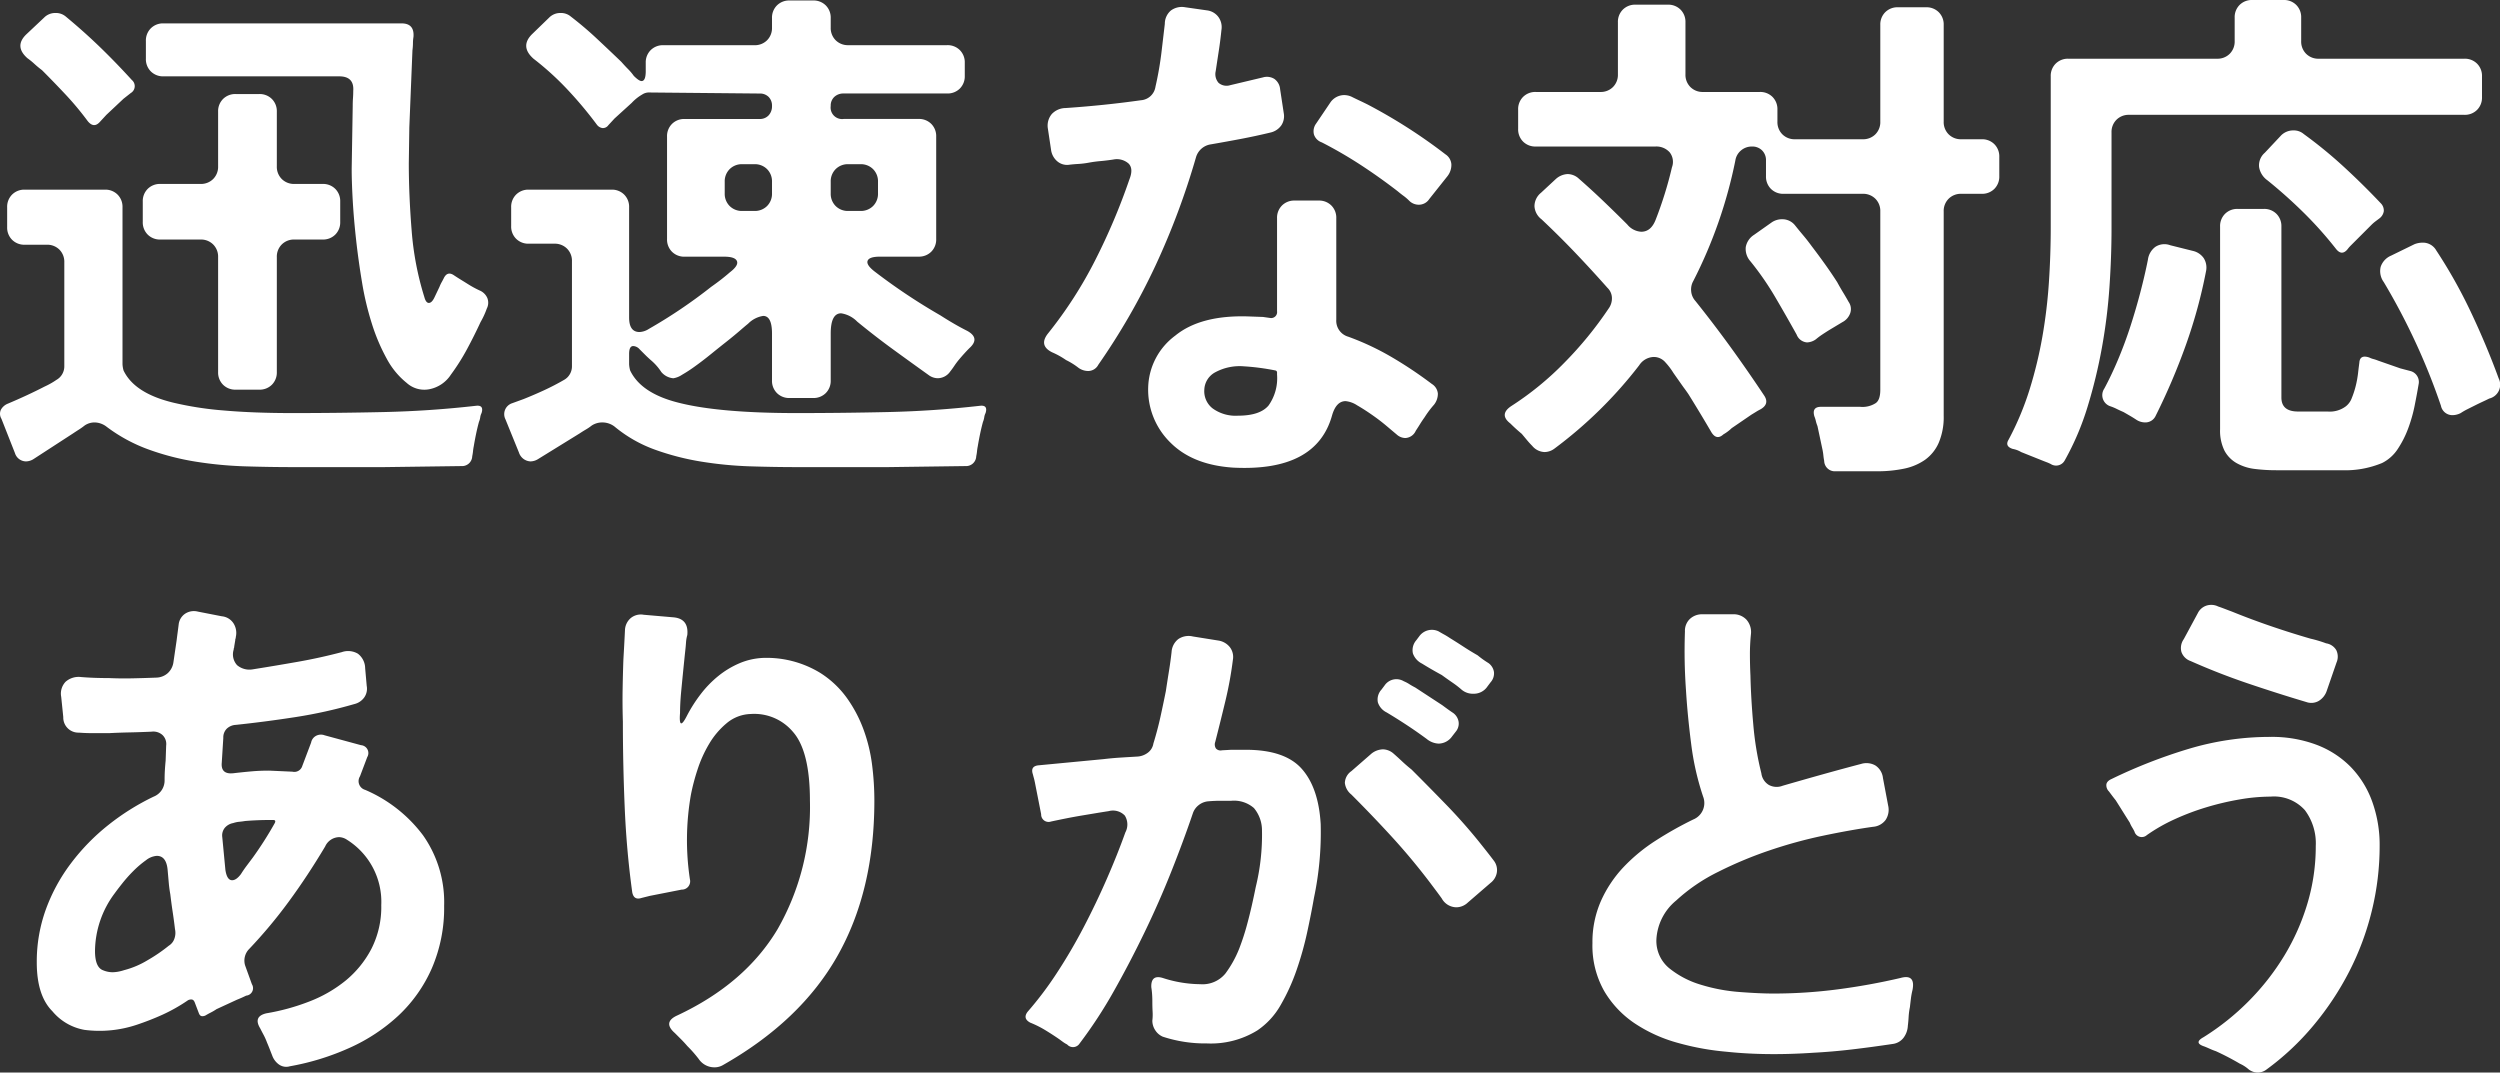 <svg xmlns="http://www.w3.org/2000/svg" width="336.799" height="144.49" viewBox="0 0 336.799 144.49">
  <rect x="0" y="0" width="336.799" height="144.49" fill="#333333" stroke="none"/>
  <path id="txt_goroku_04_sp" d="M14.21-42.42a40.192,40.192,0,0,0-2.975-3.57Q9.66-47.67,8.05-49.28a12.959,12.959,0,0,1-1.015-.84,9.737,9.737,0,0,0-.945-.77q-1.82-1.61-.14-3.22l2.38-2.24a2.1,2.1,0,0,1,1.54-.63,2.049,2.049,0,0,1,1.4.49q2.45,2.03,4.585,4.095T20.16-47.95a1.074,1.074,0,0,1-.14,1.75l-.98.77-2.31,2.17-.84.91Q15.05-41.37,14.21-42.42ZM57.19-7.14A10.529,10.529,0,0,1,54.5-10.4a25.539,25.539,0,0,1-1.995-4.69,39.609,39.609,0,0,1-1.33-5.565q-.49-2.94-.805-5.775t-.455-5.32q-.14-2.485-.14-4.235l.14-8.47q0-.56.035-1.05t.035-.98q.14-1.96-1.89-1.96H24.43a2.321,2.321,0,0,1-1.715-.665,2.321,2.321,0,0,1-.665-1.715V-53.2a2.321,2.321,0,0,1,.665-1.715,2.321,2.321,0,0,1,1.715-.665H56.49q1.75,0,1.61,1.82a5.1,5.1,0,0,0-.07.84,8.03,8.03,0,0,1-.07.98l-.42,10.36-.07,4.83q0,4.34.385,9.1a40.378,40.378,0,0,0,1.715,8.96q.21.77.6.77t.735-.7l.7-1.47a4.815,4.815,0,0,1,.28-.6q.14-.245.28-.525.49-1.05,1.4-.42.42.28.875.56t1.015.63a13.624,13.624,0,0,0,1.54.84,1.948,1.948,0,0,1,1.05,1.015,1.728,1.728,0,0,1-.07,1.435,10.835,10.835,0,0,1-.84,1.82q-.84,1.82-1.82,3.64a28.463,28.463,0,0,1-2.17,3.43A4.478,4.478,0,0,1,60.27-6.3,3.532,3.532,0,0,1,57.19-7.14ZM31.78-8.61V-24.08a2.321,2.321,0,0,0-.665-1.715A2.321,2.321,0,0,0,29.4-26.46H24.01a2.321,2.321,0,0,1-1.715-.665,2.321,2.321,0,0,1-.665-1.715v-2.73a2.321,2.321,0,0,1,.665-1.715,2.321,2.321,0,0,1,1.715-.665H29.4a2.321,2.321,0,0,0,1.715-.665,2.321,2.321,0,0,0,.665-1.715v-7.35a2.321,2.321,0,0,1,.665-1.715,2.321,2.321,0,0,1,1.715-.665h3.15a2.321,2.321,0,0,1,1.715.665,2.321,2.321,0,0,1,.665,1.715v7.35a2.321,2.321,0,0,0,.665,1.715,2.321,2.321,0,0,0,1.715.665h3.78a2.321,2.321,0,0,1,1.715.665,2.321,2.321,0,0,1,.665,1.715v2.73a2.321,2.321,0,0,1-.665,1.715,2.321,2.321,0,0,1-1.715.665H42.07a2.321,2.321,0,0,0-1.715.665,2.321,2.321,0,0,0-.665,1.715V-8.61A2.321,2.321,0,0,1,39.025-6.9a2.321,2.321,0,0,1-1.715.665H34.16A2.321,2.321,0,0,1,32.445-6.9,2.321,2.321,0,0,1,31.78-8.61ZM41.86,4.2q-3.15,0-6.475-.105a52.44,52.44,0,0,1-6.615-.63A34.506,34.506,0,0,1,22.4,1.82a21.538,21.538,0,0,1-5.67-3.08,2.7,2.7,0,0,0-1.61-.56,2.359,2.359,0,0,0-1.33.42,8.361,8.361,0,0,1-.735.525q-.385.245-.805.525L6.86,3.15a1.96,1.96,0,0,1-.98.28A1.579,1.579,0,0,1,4.41,2.31L2.59-2.31a1.286,1.286,0,0,1-.07-1.225,1.826,1.826,0,0,1,.91-.805Q6.09-5.46,8.4-6.65a10.414,10.414,0,0,0,1.61-.91,2.034,2.034,0,0,0,.77-.77,2.082,2.082,0,0,0,.28-1.05v-14A2.321,2.321,0,0,0,10.4-25.1,2.321,2.321,0,0,0,8.68-25.76H5.74a2.321,2.321,0,0,1-1.715-.665A2.321,2.321,0,0,1,3.36-28.14V-30.8a2.321,2.321,0,0,1,.665-1.715A2.321,2.321,0,0,1,5.74-33.18H16.52a2.321,2.321,0,0,1,1.715.665A2.321,2.321,0,0,1,18.9-30.8V-9.66a3.829,3.829,0,0,0,.14.84q1.47,3.08,6.72,4.34a44.493,44.493,0,0,0,6.79,1.05q3.99.35,9.31.35,6.16,0,12.32-.14T66.5-4.06q1.12-.14.77.98a1.728,1.728,0,0,0-.175.56,2.59,2.59,0,0,1-.175.63q-.21.77-.385,1.61T66.22,1.4q-.07.35-.1.665t-.105.665a1.373,1.373,0,0,1-1.47,1.33L54.11,4.2Zm67.9,0q-3.01,0-6.3-.105a51.348,51.348,0,0,1-6.545-.63,34.748,34.748,0,0,1-6.265-1.61A18.126,18.126,0,0,1,85.19-1.26a2.7,2.7,0,0,0-1.61-.56,2.588,2.588,0,0,0-1.47.42,6.359,6.359,0,0,1-.77.525q-.42.245-.84.525l-5.67,3.5a1.96,1.96,0,0,1-.98.28,1.717,1.717,0,0,1-1.54-1.19L70.49-2.24a1.547,1.547,0,0,1,.91-2.17l1.54-.56q1.4-.56,2.765-1.19T78.4-7.56a2.034,2.034,0,0,0,.77-.77,2.082,2.082,0,0,0,.28-1.05V-23.52a2.321,2.321,0,0,0-.665-1.715A2.321,2.321,0,0,0,77.07-25.9H73.64a2.321,2.321,0,0,1-1.715-.665,2.321,2.321,0,0,1-.665-1.715V-30.8a2.321,2.321,0,0,1,.665-1.715,2.321,2.321,0,0,1,1.715-.665H84.77a2.321,2.321,0,0,1,1.715.665A2.321,2.321,0,0,1,87.15-30.8v14.84q0,1.96,1.4,1.96a2.511,2.511,0,0,0,1.26-.42,67.921,67.921,0,0,0,8.4-5.67q.7-.49,1.33-.98t1.19-.98q1.19-.91.945-1.505T99.96-24.15H94.64a2.321,2.321,0,0,1-1.715-.665,2.321,2.321,0,0,1-.665-1.715V-40.32a2.321,2.321,0,0,1,.665-1.715A2.321,2.321,0,0,1,94.64-42.7h10.08a1.591,1.591,0,0,0,1.225-.49,1.778,1.778,0,0,0,.455-1.26,1.655,1.655,0,0,0-.455-1.225,1.655,1.655,0,0,0-1.225-.455l-14.77-.14a1.659,1.659,0,0,0-1.05.28,6.006,6.006,0,0,0-1.4,1.12l-2.31,2.1-.84.91a.9.9,0,0,1-.77.385,1.13,1.13,0,0,1-.77-.455,53.69,53.69,0,0,0-3.955-4.725A38.679,38.679,0,0,0,74.27-50.82q-1.89-1.68-.14-3.36l2.24-2.17a2.1,2.1,0,0,1,1.54-.63,2.049,2.049,0,0,1,1.4.49q1.82,1.4,3.465,2.94T86.1-50.4q.49.56.91.98a7.214,7.214,0,0,1,.77.91q.7.7,1.05.7.56,0,.56-1.33v-1.12a2.321,2.321,0,0,1,.665-1.715,2.321,2.321,0,0,1,1.715-.665h12.25a2.321,2.321,0,0,0,1.715-.665,2.321,2.321,0,0,0,.665-1.715v-1.26A2.321,2.321,0,0,1,107.065-58a2.321,2.321,0,0,1,1.715-.665h3.15a2.321,2.321,0,0,1,1.715.665,2.321,2.321,0,0,1,.665,1.715v1.26a2.321,2.321,0,0,0,.665,1.715,2.321,2.321,0,0,0,1.715.665h13.3a2.321,2.321,0,0,1,1.715.665,2.321,2.321,0,0,1,.665,1.715v1.75a2.321,2.321,0,0,1-.665,1.715,2.321,2.321,0,0,1-1.715.665H116.06a1.778,1.778,0,0,0-1.26.455,1.591,1.591,0,0,0-.49,1.225,1.547,1.547,0,0,0,1.75,1.75h10.08a2.321,2.321,0,0,1,1.715.665,2.321,2.321,0,0,1,.665,1.715v13.79a2.321,2.321,0,0,1-.665,1.715,2.321,2.321,0,0,1-1.715.665h-5.18q-1.47,0-1.68.56t.98,1.47q2.1,1.61,4.305,3.08t4.515,2.8q.98.63,1.89,1.155t1.75.945q1.75.98.28,2.31-.35.35-.7.735t-.7.805a9.845,9.845,0,0,0-.63.84q-.28.42-.56.77a2.068,2.068,0,0,1-1.68.91,2.1,2.1,0,0,1-1.12-.35q-2.45-1.75-4.9-3.535T117.88-15.4a3.827,3.827,0,0,0-2.17-1.12q-1.4,0-1.4,2.73v6.3a2.321,2.321,0,0,1-.665,1.715,2.321,2.321,0,0,1-1.715.665h-3.15a2.321,2.321,0,0,1-1.715-.665A2.321,2.321,0,0,1,106.4-7.49v-6.3q0-2.38-1.19-2.38a3.638,3.638,0,0,0-2.03,1.05q-.35.28-1.12.945t-1.785,1.47q-1.015.8-2.1,1.68t-2.1,1.61a19.7,19.7,0,0,1-1.82,1.19A2.869,2.869,0,0,1,93.1-7.77a2.371,2.371,0,0,1-1.61-.84,7.285,7.285,0,0,0-1.26-1.47q-.49-.42-.91-.84l-.77-.77a1.21,1.21,0,0,0-.84-.42q-.56,0-.56,1.05v1.4a3.829,3.829,0,0,0,.14.84q1.47,3.08,6.51,4.34,5.46,1.4,15.96,1.4,6.16,0,12.32-.14t12.32-.84q1.12-.14.77.98a1.729,1.729,0,0,0-.175.56,2.589,2.589,0,0,1-.175.63q-.21.77-.385,1.61T134.12,1.4q-.07.35-.1.665t-.105.665a1.373,1.373,0,0,1-1.47,1.33l-10.43.14Zm-7.35-34.51h1.61a2.321,2.321,0,0,0,1.715-.665,2.321,2.321,0,0,0,.665-1.715v-1.54a2.321,2.321,0,0,0-.665-1.715,2.321,2.321,0,0,0-1.715-.665h-1.61a2.321,2.321,0,0,0-1.715.665,2.321,2.321,0,0,0-.665,1.715v1.54a2.321,2.321,0,0,0,.665,1.715A2.321,2.321,0,0,0,102.41-30.31Zm14.28,0h1.61a2.321,2.321,0,0,0,1.715-.665,2.321,2.321,0,0,0,.665-1.715v-1.54a2.321,2.321,0,0,0-.665-1.715,2.321,2.321,0,0,0-1.715-.665h-1.61a2.321,2.321,0,0,0-1.715.665,2.321,2.321,0,0,0-.665,1.715v1.54a2.321,2.321,0,0,0,.665,1.715A2.321,2.321,0,0,0,116.69-30.31ZM147.7-9.17a9.447,9.447,0,0,0-1.68-1.05,10.769,10.769,0,0,0-1.89-1.05q-1.82-.91-.56-2.52a56.886,56.886,0,0,0,6.4-9.94,84.367,84.367,0,0,0,4.585-10.85q.56-1.4-.1-2.1a2.381,2.381,0,0,0-2.065-.56q-.91.14-1.715.21t-1.575.21a11.441,11.441,0,0,1-1.4.175q-.63.035-1.19.1A2.032,2.032,0,0,1,144.83-37a2.443,2.443,0,0,1-.84-1.575l-.42-2.8a2.435,2.435,0,0,1,.525-1.995,2.592,2.592,0,0,1,1.855-.805q5.18-.35,10.15-1.05a2.135,2.135,0,0,0,1.96-1.82,44.814,44.814,0,0,0,.84-4.9l.42-3.57a2.35,2.35,0,0,1,.8-1.785,2.478,2.478,0,0,1,1.925-.455l2.94.42a2.254,2.254,0,0,1,1.54.875,2.322,2.322,0,0,1,.42,1.785q-.14,1.4-.35,2.765t-.42,2.765a1.784,1.784,0,0,0,.385,1.575,1.651,1.651,0,0,0,1.575.315l4.41-1.05a1.9,1.9,0,0,1,1.54.21,1.9,1.9,0,0,1,.77,1.4l.49,3.22a2.232,2.232,0,0,1-.315,1.61,2.422,2.422,0,0,1-1.435.98q-2.03.49-4.06.875t-4.06.735a2.447,2.447,0,0,0-1.96,1.75A100.908,100.908,0,0,1,158.1-23.03,89.821,89.821,0,0,1,150.36-9.59a1.54,1.54,0,0,1-1.4.84A2.258,2.258,0,0,1,147.7-9.17Zm44.52-22.54a6.18,6.18,0,0,0-.735-.63q-.385-.28-.8-.63-2.45-1.89-4.97-3.535a58.087,58.087,0,0,0-5.25-3.045,1.671,1.671,0,0,1-1.05-1.05,1.738,1.738,0,0,1,.28-1.47l1.89-2.8a2.28,2.28,0,0,1,1.89-1.05,2.471,2.471,0,0,1,.98.21q.56.28,1.085.525t1.085.525a71.761,71.761,0,0,1,10.5,6.72,1.748,1.748,0,0,1,.8,1.365A2.462,2.462,0,0,1,197.4-35l-2.45,3.08a1.676,1.676,0,0,1-1.4.77A1.817,1.817,0,0,1,192.22-31.71ZM168.56,4.27q-5.46-.35-8.47-3.36a9.957,9.957,0,0,1-3.01-7.49,8.971,8.971,0,0,1,3.64-6.93q3.43-2.8,9.87-2.59l1.96.07.98.14a.8.8,0,0,0,.91-.91V-29.33a2.321,2.321,0,0,1,.665-1.715,2.321,2.321,0,0,1,1.715-.665h3.22a2.321,2.321,0,0,1,1.715.665,2.321,2.321,0,0,1,.665,1.715v13.65a2.231,2.231,0,0,0,1.61,2.31,35.6,35.6,0,0,1,5.88,2.765A55.581,55.581,0,0,1,195.3-7a1.7,1.7,0,0,1,.805,1.3,2.366,2.366,0,0,1-.525,1.5,13.109,13.109,0,0,0-1.26,1.68q-.35.49-.63.945t-.56.875a1.624,1.624,0,0,1-1.4.98,1.783,1.783,0,0,1-1.19-.49q-.42-.35-1.33-1.12t-1.96-1.5q-1.05-.735-2.03-1.3a3.447,3.447,0,0,0-1.54-.56q-1.26,0-1.82,1.89Q179.76,4.83,168.56,4.27Zm.63-7q2.94,0,4.1-1.365A6.338,6.338,0,0,0,174.44-8.26v-.28a.274.274,0,0,0-.21-.28q-1.05-.21-2.1-.35t-2.17-.21a6.912,6.912,0,0,0-3.78.77,2.775,2.775,0,0,0-1.54,2.38,2.93,2.93,0,0,0,1.12,2.52A5.271,5.271,0,0,0,169.19-2.73Zm78.96,6.09q-.07-.35-.105-.7t-.1-.7l-.7-3.29A4.325,4.325,0,0,1,247.03-2a4.325,4.325,0,0,0-.21-.665q-.35-1.26.91-1.26h5.25a3.289,3.289,0,0,0,2.1-.49q.63-.42.63-1.82V-30.24a2.321,2.321,0,0,0-.665-1.715,2.321,2.321,0,0,0-1.715-.665H242.69a2.321,2.321,0,0,1-1.715-.665A2.321,2.321,0,0,1,240.31-35v-2.1a1.847,1.847,0,0,0-.525-1.365,1.847,1.847,0,0,0-1.365-.525,2.227,2.227,0,0,0-1.47.525,2.184,2.184,0,0,0-.77,1.365,62.835,62.835,0,0,1-5.67,16.24,2.3,2.3,0,0,0-.28,1.365,2.245,2.245,0,0,0,.56,1.3q2.52,3.15,4.8,6.3T240.1-5.39q.7,1.12-.56,1.82-.28.14-.56.315t-.63.385l-2.66,1.82a5.686,5.686,0,0,1-1.12.84q-.91.84-1.61-.28-1.47-2.52-3.08-5.11-.28-.42-.7-.98l-1.33-1.89a9.283,9.283,0,0,0-1.085-1.435,2.058,2.058,0,0,0-1.575-.735,2.422,2.422,0,0,0-1.96,1.12A58.2,58.2,0,0,1,211.75,1.75a2.258,2.258,0,0,1-1.26.42,2.26,2.26,0,0,1-1.68-.84q-.35-.35-.7-.77l-.7-.84q-.42-.35-.805-.7t-.735-.7q-1.54-1.19.07-2.31a40.85,40.85,0,0,0,7.245-5.915A49.968,49.968,0,0,0,219.1-17.15a2.331,2.331,0,0,0,.455-1.47,1.949,1.949,0,0,0-.6-1.33q-2.17-2.45-4.34-4.725t-4.55-4.515a2.376,2.376,0,0,1-.945-1.75A2.339,2.339,0,0,1,210-32.76l1.96-1.82a2.564,2.564,0,0,1,1.61-.7,2.253,2.253,0,0,1,1.54.63q1.68,1.47,3.29,3.01t3.22,3.15a2.605,2.605,0,0,0,1.89.98q1.33,0,1.96-1.68.63-1.61,1.19-3.4t.98-3.6a2.081,2.081,0,0,0-.315-2.03,2.4,2.4,0,0,0-1.925-.77H209.3a2.321,2.321,0,0,1-1.715-.665,2.321,2.321,0,0,1-.665-1.715v-2.59a2.321,2.321,0,0,1,.665-1.715,2.321,2.321,0,0,1,1.715-.665h8.68a2.321,2.321,0,0,0,1.715-.665,2.321,2.321,0,0,0,.665-1.715v-7a2.321,2.321,0,0,1,.665-1.715,2.321,2.321,0,0,1,1.715-.665h4.34a2.321,2.321,0,0,1,1.715.665,2.321,2.321,0,0,1,.665,1.715v7a2.321,2.321,0,0,0,.665,1.715,2.321,2.321,0,0,0,1.715.665h7.63a2.321,2.321,0,0,1,1.715.665,2.321,2.321,0,0,1,.665,1.715v1.61a2.321,2.321,0,0,0,.665,1.715,2.321,2.321,0,0,0,1.715.665h9.1a2.321,2.321,0,0,0,1.715-.665,2.321,2.321,0,0,0,.665-1.715V-55.37a2.321,2.321,0,0,1,.665-1.715,2.321,2.321,0,0,1,1.715-.665h3.78a2.321,2.321,0,0,1,1.715.665,2.321,2.321,0,0,1,.665,1.715v13.02a2.321,2.321,0,0,0,.665,1.715,2.321,2.321,0,0,0,1.715.665h2.73a2.321,2.321,0,0,1,1.715.665,2.321,2.321,0,0,1,.665,1.715V-35a2.321,2.321,0,0,1-.665,1.715,2.321,2.321,0,0,1-1.715.665h-2.73a2.321,2.321,0,0,0-1.715.665,2.321,2.321,0,0,0-.665,1.715V-2.73a8.824,8.824,0,0,1-.665,3.64,5.556,5.556,0,0,1-1.855,2.31A7.6,7.6,0,0,1,258.9,4.41a17.711,17.711,0,0,1-3.675.35h-5.53A1.433,1.433,0,0,1,248.15,3.36Zm-3.71-17.01q-1.4-2.52-2.9-5.075a38.89,38.89,0,0,0-3.325-4.8,2.5,2.5,0,0,1-.63-1.925,2.473,2.473,0,0,1,1.12-1.645l2.38-1.68a2.469,2.469,0,0,1,1.4-.42,2.187,2.187,0,0,1,1.75.84q.56.7,1.12,1.365t1.12,1.435q.91,1.19,1.785,2.415T249.9-20.72q.42.77.805,1.4t.735,1.26a1.677,1.677,0,0,1,.21,1.54,2.177,2.177,0,0,1-1.05,1.19l-1.75,1.05q-.56.35-.98.63a9.847,9.847,0,0,0-.84.63,2.169,2.169,0,0,1-1.19.42A1.628,1.628,0,0,1,244.44-13.65ZM278.67,3.78a5.829,5.829,0,0,0-.56-.245q-.28-.105-.63-.245l-2.8-1.12a3.354,3.354,0,0,0-1.12-.42Q272.44,1.4,273,.49a39.061,39.061,0,0,0,2.835-6.79,57.262,57.262,0,0,0,1.715-7.105,68.806,68.806,0,0,0,.875-7.315q.245-3.71.245-7.35V-48.44a2.321,2.321,0,0,1,.665-1.715,2.321,2.321,0,0,1,1.715-.665h20.02a2.321,2.321,0,0,0,1.715-.665,2.321,2.321,0,0,0,.665-1.715v-3.15a2.321,2.321,0,0,1,.665-1.715,2.321,2.321,0,0,1,1.715-.665h4.2a2.321,2.321,0,0,1,1.715.665,2.321,2.321,0,0,1,.665,1.715v3.15a2.321,2.321,0,0,0,.665,1.715,2.321,2.321,0,0,0,1.715.665h19.6a2.321,2.321,0,0,1,1.715.665,2.321,2.321,0,0,1,.665,1.715v2.8a2.321,2.321,0,0,1-.665,1.715,2.321,2.321,0,0,1-1.715.665H289.24a2.321,2.321,0,0,0-1.715.665,2.321,2.321,0,0,0-.665,1.715v12.95q0,3.78-.28,7.875a74.131,74.131,0,0,1-1.015,8.155,69.179,69.179,0,0,1-1.925,7.945,36.573,36.573,0,0,1-3.08,7.245A1.323,1.323,0,0,1,278.67,3.78ZM317.1-25.2a51.247,51.247,0,0,0-4.375-4.9q-2.345-2.31-4.865-4.34a2.735,2.735,0,0,1-1.12-1.785,2.237,2.237,0,0,1,.77-1.925l2.17-2.31a2.291,2.291,0,0,1,1.68-.7,2.049,2.049,0,0,1,1.4.49,60.1,60.1,0,0,1,5.39,4.41q2.59,2.38,4.97,4.9a1.379,1.379,0,0,1,.42,1.085,1.5,1.5,0,0,1-.56.945l-.56.42a5.257,5.257,0,0,0-.56.49l-2.31,2.31-.49.49a4.57,4.57,0,0,0-.42.49Q317.87-24.22,317.1-25.2ZM309.05,4.62a22.87,22.87,0,0,1-2.9-.175,6.534,6.534,0,0,1-2.415-.77A4.222,4.222,0,0,1,302.085,2a6.051,6.051,0,0,1-.6-2.905v-27.3a2.321,2.321,0,0,1,.665-1.715,2.321,2.321,0,0,1,1.715-.665h3.5a2.321,2.321,0,0,1,1.715.665,2.321,2.321,0,0,1,.665,1.715V-5.18q0,1.89,2.24,1.89h3.99a3.573,3.573,0,0,0,2.45-.7,2.487,2.487,0,0,0,.805-1.12,11.812,11.812,0,0,0,.525-1.61,13.889,13.889,0,0,0,.315-1.715q.1-.875.175-1.435.07-1.12,1.33-.7a2.736,2.736,0,0,0,.56.21,4.964,4.964,0,0,1,.63.21l3.01,1.05,1.33.35a1.522,1.522,0,0,1,1.12,1.82q-.21,1.26-.525,2.835a20.15,20.15,0,0,1-.875,3.08,13.363,13.363,0,0,1-1.4,2.765,5.418,5.418,0,0,1-2.1,1.89,12.991,12.991,0,0,1-5.46.98Zm22.19-8.68a86.078,86.078,0,0,0-3.4-8.505,87.892,87.892,0,0,0-4.3-8.155,2.5,2.5,0,0,1-.42-2.065,2.507,2.507,0,0,1,1.4-1.505l3.15-1.54a3,3,0,0,1,1.05-.21,2.063,2.063,0,0,1,1.89,1.05,67.292,67.292,0,0,1,4.69,8.365q2.1,4.445,3.71,8.855a1.915,1.915,0,0,1-1.26,2.73q-.42.21-.875.42t-1.015.49l-1.05.525a8.456,8.456,0,0,0-.91.525,2.485,2.485,0,0,1-1.12.28A1.568,1.568,0,0,1,331.24-4.06ZM290.22-2.17q-.42-.28-.84-.525t-.91-.525q-.49-.21-.91-.42a6.415,6.415,0,0,0-.84-.35,1.577,1.577,0,0,1-.84-2.38q.98-1.82,1.89-3.99t1.645-4.445q.735-2.275,1.33-4.55t1.015-4.375a2.559,2.559,0,0,1,1.015-1.75,2.237,2.237,0,0,1,2-.21l3.08.77a2.422,2.422,0,0,1,1.435.98,2.37,2.37,0,0,1,.315,1.68,67.544,67.544,0,0,1-2.73,10.01,85.772,85.772,0,0,1-4.06,9.52,1.527,1.527,0,0,1-1.4.91A2.208,2.208,0,0,1,290.22-2.17ZM39.06,83.45q-.14-.35-.315-.805T38.36,81.7a8.26,8.26,0,0,0-.455-1.015q-.245-.455-.455-.875-.98-1.61.84-2.03a29.076,29.076,0,0,0,5.74-1.575,17.945,17.945,0,0,0,4.935-2.835A13.756,13.756,0,0,0,52.43,69.1a12.42,12.42,0,0,0,1.33-5.88,9.865,9.865,0,0,0-4.62-8.82,2,2,0,0,0-1.05-.35,2.112,2.112,0,0,0-1.89,1.26q-2.38,3.99-4.9,7.42a65.16,65.16,0,0,1-5.32,6.37,2.227,2.227,0,0,0-.56,2.24l.91,2.52a1.006,1.006,0,0,1-.77,1.54q-.28.14-.595.28t-.665.28l-2.73,1.26a7.278,7.278,0,0,1-.77.455q-.35.175-.7.385a.887.887,0,0,1-.525.105q-.245-.035-.385-.385l-.56-1.47q-.14-.35-.385-.385a.887.887,0,0,0-.525.1,22.771,22.771,0,0,1-3.465,1.96,36.385,36.385,0,0,1-3.4,1.33,15.831,15.831,0,0,1-7.07.7A7.259,7.259,0,0,1,9.45,77.5q-2.1-2.1-2.1-6.58a20.682,20.682,0,0,1,1.225-7.14,23.783,23.783,0,0,1,3.4-6.23A28.416,28.416,0,0,1,17.01,52.4,32.03,32.03,0,0,1,23.1,48.59a2.335,2.335,0,0,0,1.47-2.24q0-.63.035-1.26t.105-1.33l.07-2.03a1.681,1.681,0,0,0-.49-1.435,1.842,1.842,0,0,0-1.47-.455q-1.54.07-2.975.1t-2.765.1H14.91q-.98,0-1.89-.07a2.035,2.035,0,0,1-2.1-2.1l-.28-2.73a2.313,2.313,0,0,1,.6-2.03,2.66,2.66,0,0,1,2.065-.63q.84.07,1.785.105t2,.035q1.54.07,3.15.035t3.29-.1a2.39,2.39,0,0,0,1.5-.63,2.465,2.465,0,0,0,.735-1.47l.42-2.87q.07-.56.14-1.085t.14-1.085a2.014,2.014,0,0,1,.875-1.47,2.156,2.156,0,0,1,1.715-.28l3.22.63a2.111,2.111,0,0,1,1.575.945A2.406,2.406,0,0,1,34.16,27.1a.487.487,0,0,1-.035.21.487.487,0,0,0-.035.21l-.14.84a.487.487,0,0,1-.035.21.487.487,0,0,0-.035.21,2.146,2.146,0,0,0,.455,2.1,2.584,2.584,0,0,0,2.135.56q3.08-.49,6.055-1.015t5.915-1.3a2.594,2.594,0,0,1,2.17.21,2.5,2.5,0,0,1,.98,1.96l.21,2.38a2.03,2.03,0,0,1-.35,1.575,2.285,2.285,0,0,1-1.33.875,62.711,62.711,0,0,1-7.91,1.75q-4.06.63-8.05,1.05a1.913,1.913,0,0,0-1.225.525,1.655,1.655,0,0,0-.455,1.225l-.21,3.36q-.14,1.61,1.61,1.4,1.19-.14,2.38-.245t2.45-.1l3.08.14a1.118,1.118,0,0,0,1.33-.77l1.19-3.15a1.292,1.292,0,0,1,.665-.91,1.412,1.412,0,0,1,1.155-.07l4.9,1.33a1.065,1.065,0,0,1,.84,1.61l-.98,2.59a1.219,1.219,0,0,0,.7,1.82,19.148,19.148,0,0,1,7.8,6.125A15.653,15.653,0,0,1,62.23,63.29a20.519,20.519,0,0,1-1.645,8.4,19.418,19.418,0,0,1-4.48,6.37,24.173,24.173,0,0,1-6.615,4.375,34.006,34.006,0,0,1-8.05,2.485,1.693,1.693,0,0,1-1.47-.245A2.542,2.542,0,0,1,39.06,83.45Zm-4.2-24.43q.35-.56.77-1.12l.84-1.12a48.191,48.191,0,0,0,2.94-4.62q.21-.42-.21-.42h-.49q-.84,0-1.68.035t-1.61.1q-.42.07-.805.105a3.573,3.573,0,0,0-.805.175,1.92,1.92,0,0,0-1.12.63,1.627,1.627,0,0,0-.35,1.26l.42,4.41q.21,1.4.91,1.4Q34.23,59.86,34.86,59.02ZM19.11,71.97a11.736,11.736,0,0,0,3.15-1.33,21.815,21.815,0,0,0,2.87-1.96,1.789,1.789,0,0,0,.77-.98,2.322,2.322,0,0,0,.07-1.26q-.14-1.19-.315-2.345T25.34,61.75q-.14-.77-.21-1.575T24.99,58.6q-.14-2.03-1.47-2.03a2.675,2.675,0,0,0-1.47.6A13.109,13.109,0,0,0,20.37,58.6a19.518,19.518,0,0,0-1.5,1.68q-.665.84-1.015,1.33a13.139,13.139,0,0,0-2.66,7.77q0,2.17,1.05,2.59a3.439,3.439,0,0,0,1.26.28,4.713,4.713,0,0,0,.77-.07A5.528,5.528,0,0,0,19.11,71.97ZM96.53,83.94a16.549,16.549,0,0,0-1.54-1.75q-.42-.49-.84-.91l-.84-.84q-1.68-1.47.35-2.38,9.1-4.27,13.475-11.585A33.124,33.124,0,0,0,111.51,49.15q0-6.72-2.31-9.31a6.809,6.809,0,0,0-5.67-2.38,5.246,5.246,0,0,0-3.22,1.225,10.672,10.672,0,0,0-2.38,2.8,16.9,16.9,0,0,0-1.575,3.5,28.5,28.5,0,0,0-.875,3.325,35.387,35.387,0,0,0-.14,11.41,1.121,1.121,0,0,1-1.12,1.4l-4.27.84-1.12.28q-1.05.35-1.26-.77-.77-5.6-1.015-11.445T86.31,38.51q-.07-2.24-.035-4.34t.105-4.06q.14-2.38.21-3.92a2.253,2.253,0,0,1,.77-1.645,2.141,2.141,0,0,1,1.75-.455l4.06.35q2.03.21,1.82,2.38a4.861,4.861,0,0,0-.175,1.015q-.035.525-.1,1.085-.14,1.33-.28,2.73t-.28,2.87q-.07.77-.105,1.435T94.01,37.32q-.21,2.66.98.28a19.445,19.445,0,0,1,1.82-2.835,14.385,14.385,0,0,1,2.345-2.415,12.088,12.088,0,0,1,2.835-1.715,9.147,9.147,0,0,1,3.29-.735,13.866,13.866,0,0,1,7.63,2.03,12.959,12.959,0,0,1,3.57,3.36,17.948,17.948,0,0,1,2.24,4.235,21.517,21.517,0,0,1,1.155,4.725,38.387,38.387,0,0,1,.315,4.9q0,12.11-4.97,20.895T99.75,84.78a2.217,2.217,0,0,1-1.12.28A2.534,2.534,0,0,1,96.53,83.94ZM199.29,34.17a13.036,13.036,0,0,0-1.225-.945q-.665-.455-1.435-1.015-.77-.42-1.435-.805t-1.225-.735a2.44,2.44,0,0,1-1.225-1.365,2.033,2.033,0,0,1,.455-1.785l.42-.56a2.093,2.093,0,0,1,2.59-.63q.35.21.735.42t.8.49q.91.56,1.82,1.155t1.89,1.155a12.518,12.518,0,0,0,1.47,1.05,1.824,1.824,0,0,1,.735,1.19,1.785,1.785,0,0,1-.455,1.4l-.42.56a2.206,2.206,0,0,1-1.89.98A2.333,2.333,0,0,1,199.29,34.17ZM146.16,81.98a3.91,3.91,0,0,1-.525-.315q-.245-.175-.525-.385-.91-.63-1.89-1.225a13.736,13.736,0,0,0-2.03-1.015q-1.05-.56-.35-1.47a46.667,46.667,0,0,0,3.955-5.25q1.925-2.94,3.605-6.16t3.115-6.51q1.435-3.29,2.485-6.23a2.257,2.257,0,0,0-.07-2.275,2.2,2.2,0,0,0-2.17-.6q-.91.14-1.75.28l-1.68.28q-1.26.21-2.31.42t-2.03.42a1,1,0,0,1-1.33-.98l-.84-4.27q-.07-.35-.14-.6t-.14-.525q-.35-1.05.7-1.19l8.82-.84q1.19-.14,2.31-.21t2.31-.14a2.586,2.586,0,0,0,1.365-.525,1.917,1.917,0,0,0,.735-1.225q.56-1.82.945-3.57t.735-3.5q.21-1.4.42-2.7t.35-2.555a2.386,2.386,0,0,1,.91-1.75,2.476,2.476,0,0,1,1.96-.35l3.5.56a2.441,2.441,0,0,1,1.505.91,2.176,2.176,0,0,1,.385,1.68,50.646,50.646,0,0,1-1.015,5.565q-.665,2.765-1.365,5.5a.985.985,0,0,0,.1.875.819.819,0,0,0,.805.245l1.26-.07h1.96q5.25,0,7.525,2.555T180.32,52.3a42.744,42.744,0,0,1-.91,9.94q-.35,2.03-.91,4.62a43.76,43.76,0,0,1-1.435,5.11,26.856,26.856,0,0,1-2.135,4.69,10.173,10.173,0,0,1-3.15,3.43,11.916,11.916,0,0,1-6.79,1.75,18.305,18.305,0,0,1-5.95-.91,2.3,2.3,0,0,1-1.015-.875,2.337,2.337,0,0,1-.385-1.295,6.63,6.63,0,0,0,.035-1.19q-.035-.63-.035-1.33,0-.56-.035-1.05t-.105-.91q-.07-1.75,1.54-1.26a16.752,16.752,0,0,0,5.04.84,3.981,3.981,0,0,0,3.4-1.435A14.639,14.639,0,0,0,169.33,69.1a32.2,32.2,0,0,0,1.12-3.465q.56-2.065,1.12-4.865a29.584,29.584,0,0,0,.84-7.63,4.683,4.683,0,0,0-1.085-3.01,4.08,4.08,0,0,0-3.045-.98h-1.47q-.77,0-1.61.07a2.4,2.4,0,0,0-1.33.525,2.336,2.336,0,0,0-.77,1.085q-1.26,3.71-2.9,7.84t-3.605,8.19q-1.96,4.06-4.13,7.91a61.635,61.635,0,0,1-4.62,7.07A1.054,1.054,0,0,1,146.16,81.98ZM194.6,40.82q-1.33-.98-2.66-1.855t-2.73-1.715a2.288,2.288,0,0,1-1.19-1.365,1.969,1.969,0,0,1,.49-1.715l.42-.56a1.931,1.931,0,0,1,1.61-.84,1.96,1.96,0,0,1,.98.28,4.484,4.484,0,0,1,.735.385,8.969,8.969,0,0,0,.8.455l3.64,2.38q.84.63,1.47,1.05a1.824,1.824,0,0,1,.735,1.19,1.694,1.694,0,0,1-.385,1.33l-.49.63a2.265,2.265,0,0,1-1.82.98A2.715,2.715,0,0,1,194.6,40.82Zm2.03,21.49q-.35-.49-.77-1.05l-.84-1.12q-2.45-3.22-5.075-6.09t-5.495-5.74a2.321,2.321,0,0,1-.875-1.575,2.006,2.006,0,0,1,.875-1.575l2.73-2.38a2.609,2.609,0,0,1,1.54-.56,2.242,2.242,0,0,1,1.4.56q.56.49,1.155,1.05t1.295,1.12q2.38,2.38,4.655,4.725T201.6,54.61q.56.7,1.085,1.365t.945,1.225a2.077,2.077,0,0,1,.42,1.61,2.213,2.213,0,0,1-.84,1.4l-3.08,2.66a2.253,2.253,0,0,1-1.54.63A2.277,2.277,0,0,1,196.63,62.31Zm60.76,19.6q-2.8.42-5.46.735t-5.32.455q-3.15.21-6.055.175t-5.565-.315a35.418,35.418,0,0,1-6.545-1.19,20.006,20.006,0,0,1-5.81-2.625,13.465,13.465,0,0,1-4.13-4.375,12.427,12.427,0,0,1-1.575-6.44,13.7,13.7,0,0,1,1.155-5.705,16.365,16.365,0,0,1,3.045-4.55,23.3,23.3,0,0,1,4.34-3.57,48.761,48.761,0,0,1,5.04-2.835,2.39,2.39,0,0,0,1.33-3.08,36.4,36.4,0,0,1-1.61-7.1q-.49-3.815-.7-7.245-.14-1.96-.175-3.92t.035-3.99a2.205,2.205,0,0,1,.665-1.68,2.392,2.392,0,0,1,1.715-.63h4.06a2.374,2.374,0,0,1,1.855.735,2.524,2.524,0,0,1,.6,1.925,26.068,26.068,0,0,0-.14,2.73q0,1.4.07,2.87.07,3.08.385,6.615a41.178,41.178,0,0,0,1.085,6.545,2.141,2.141,0,0,0,1.015,1.575,2.208,2.208,0,0,0,1.855.105q2.66-.77,5.285-1.505t5.285-1.435a2.437,2.437,0,0,1,1.925.21,2.309,2.309,0,0,1,1.015,1.68l.7,3.71a2.476,2.476,0,0,1-.35,1.96,2.321,2.321,0,0,1-1.68.91q-3.01.42-6.685,1.19a62.352,62.352,0,0,0-7.28,1.995,53.546,53.546,0,0,0-6.93,2.9,23.914,23.914,0,0,0-5.635,3.85,7.279,7.279,0,0,0-2.66,5.25,4.76,4.76,0,0,0,1.75,3.885,12.367,12.367,0,0,0,4.235,2.205,23.654,23.654,0,0,0,5.18.98q2.7.21,4.585.21a66.948,66.948,0,0,0,8.645-.56q4.305-.56,8.5-1.54,2.03-.56,1.61,1.61a9.44,9.44,0,0,0-.21,1.12q-.07.56-.14,1.19a9.48,9.48,0,0,0-.175,1.33q-.035.63-.105,1.19a2.922,2.922,0,0,1-.6,1.645A2.174,2.174,0,0,1,257.39,81.91Zm55.72-46.06q-3.99-1.19-7.91-2.52t-7.7-3.01a1.985,1.985,0,0,1-1.225-1.225,2.055,2.055,0,0,1,.315-1.715l1.89-3.5a1.986,1.986,0,0,1,1.82-1.12,2.006,2.006,0,0,1,.91.21q.42.14.875.315t1.015.385q2.59,1.05,5.25,1.96t5.32,1.68a16.261,16.261,0,0,1,2.1.63,1.909,1.909,0,0,1,1.365.91,1.988,1.988,0,0,1,.035,1.68l-1.33,3.85a2.5,2.5,0,0,1-1.085,1.33A2,2,0,0,1,313.11,35.85Zm-7.77,49.49a4.712,4.712,0,0,0-1.19-.77,35.927,35.927,0,0,0-3.22-1.68,8.244,8.244,0,0,1-.8-.315q-.385-.175-.735-.315-1.54-.49-.14-1.26a33.613,33.613,0,0,0,6.125-4.9,33,33,0,0,0,4.76-6.09,30.193,30.193,0,0,0,3.115-7.035,26.85,26.85,0,0,0,1.12-7.735,7.457,7.457,0,0,0-1.47-4.83,5.589,5.589,0,0,0-4.62-1.82,24.865,24.865,0,0,0-4.2.385,37.213,37.213,0,0,0-4.445,1.05,33.477,33.477,0,0,0-4.27,1.61,23.064,23.064,0,0,0-3.745,2.135,1.023,1.023,0,0,1-1.68-.49q-.14-.28-.315-.56a3.967,3.967,0,0,1-.315-.63q-.49-.77-.945-1.5t-.945-1.505q-.28-.35-.49-.63l-.42-.56a1.181,1.181,0,0,1-.35-.945q.07-.455.7-.735a69.531,69.531,0,0,1,10.395-4.06,38.084,38.084,0,0,1,11.025-1.61,17.054,17.054,0,0,1,6.16,1.05,12.825,12.825,0,0,1,4.62,2.975,13.024,13.024,0,0,1,2.9,4.655,17.155,17.155,0,0,1,1.015,6.02,36.649,36.649,0,0,1-1.05,8.715,37.114,37.114,0,0,1-3.045,8.19,39.429,39.429,0,0,1-4.83,7.28,35.386,35.386,0,0,1-6.4,5.985,2,2,0,0,1-1.05.35A2.048,2.048,0,0,1,305.34,85.34Z" transform="translate(-2.396 58.73)" fill="#fff"/>
</svg>
